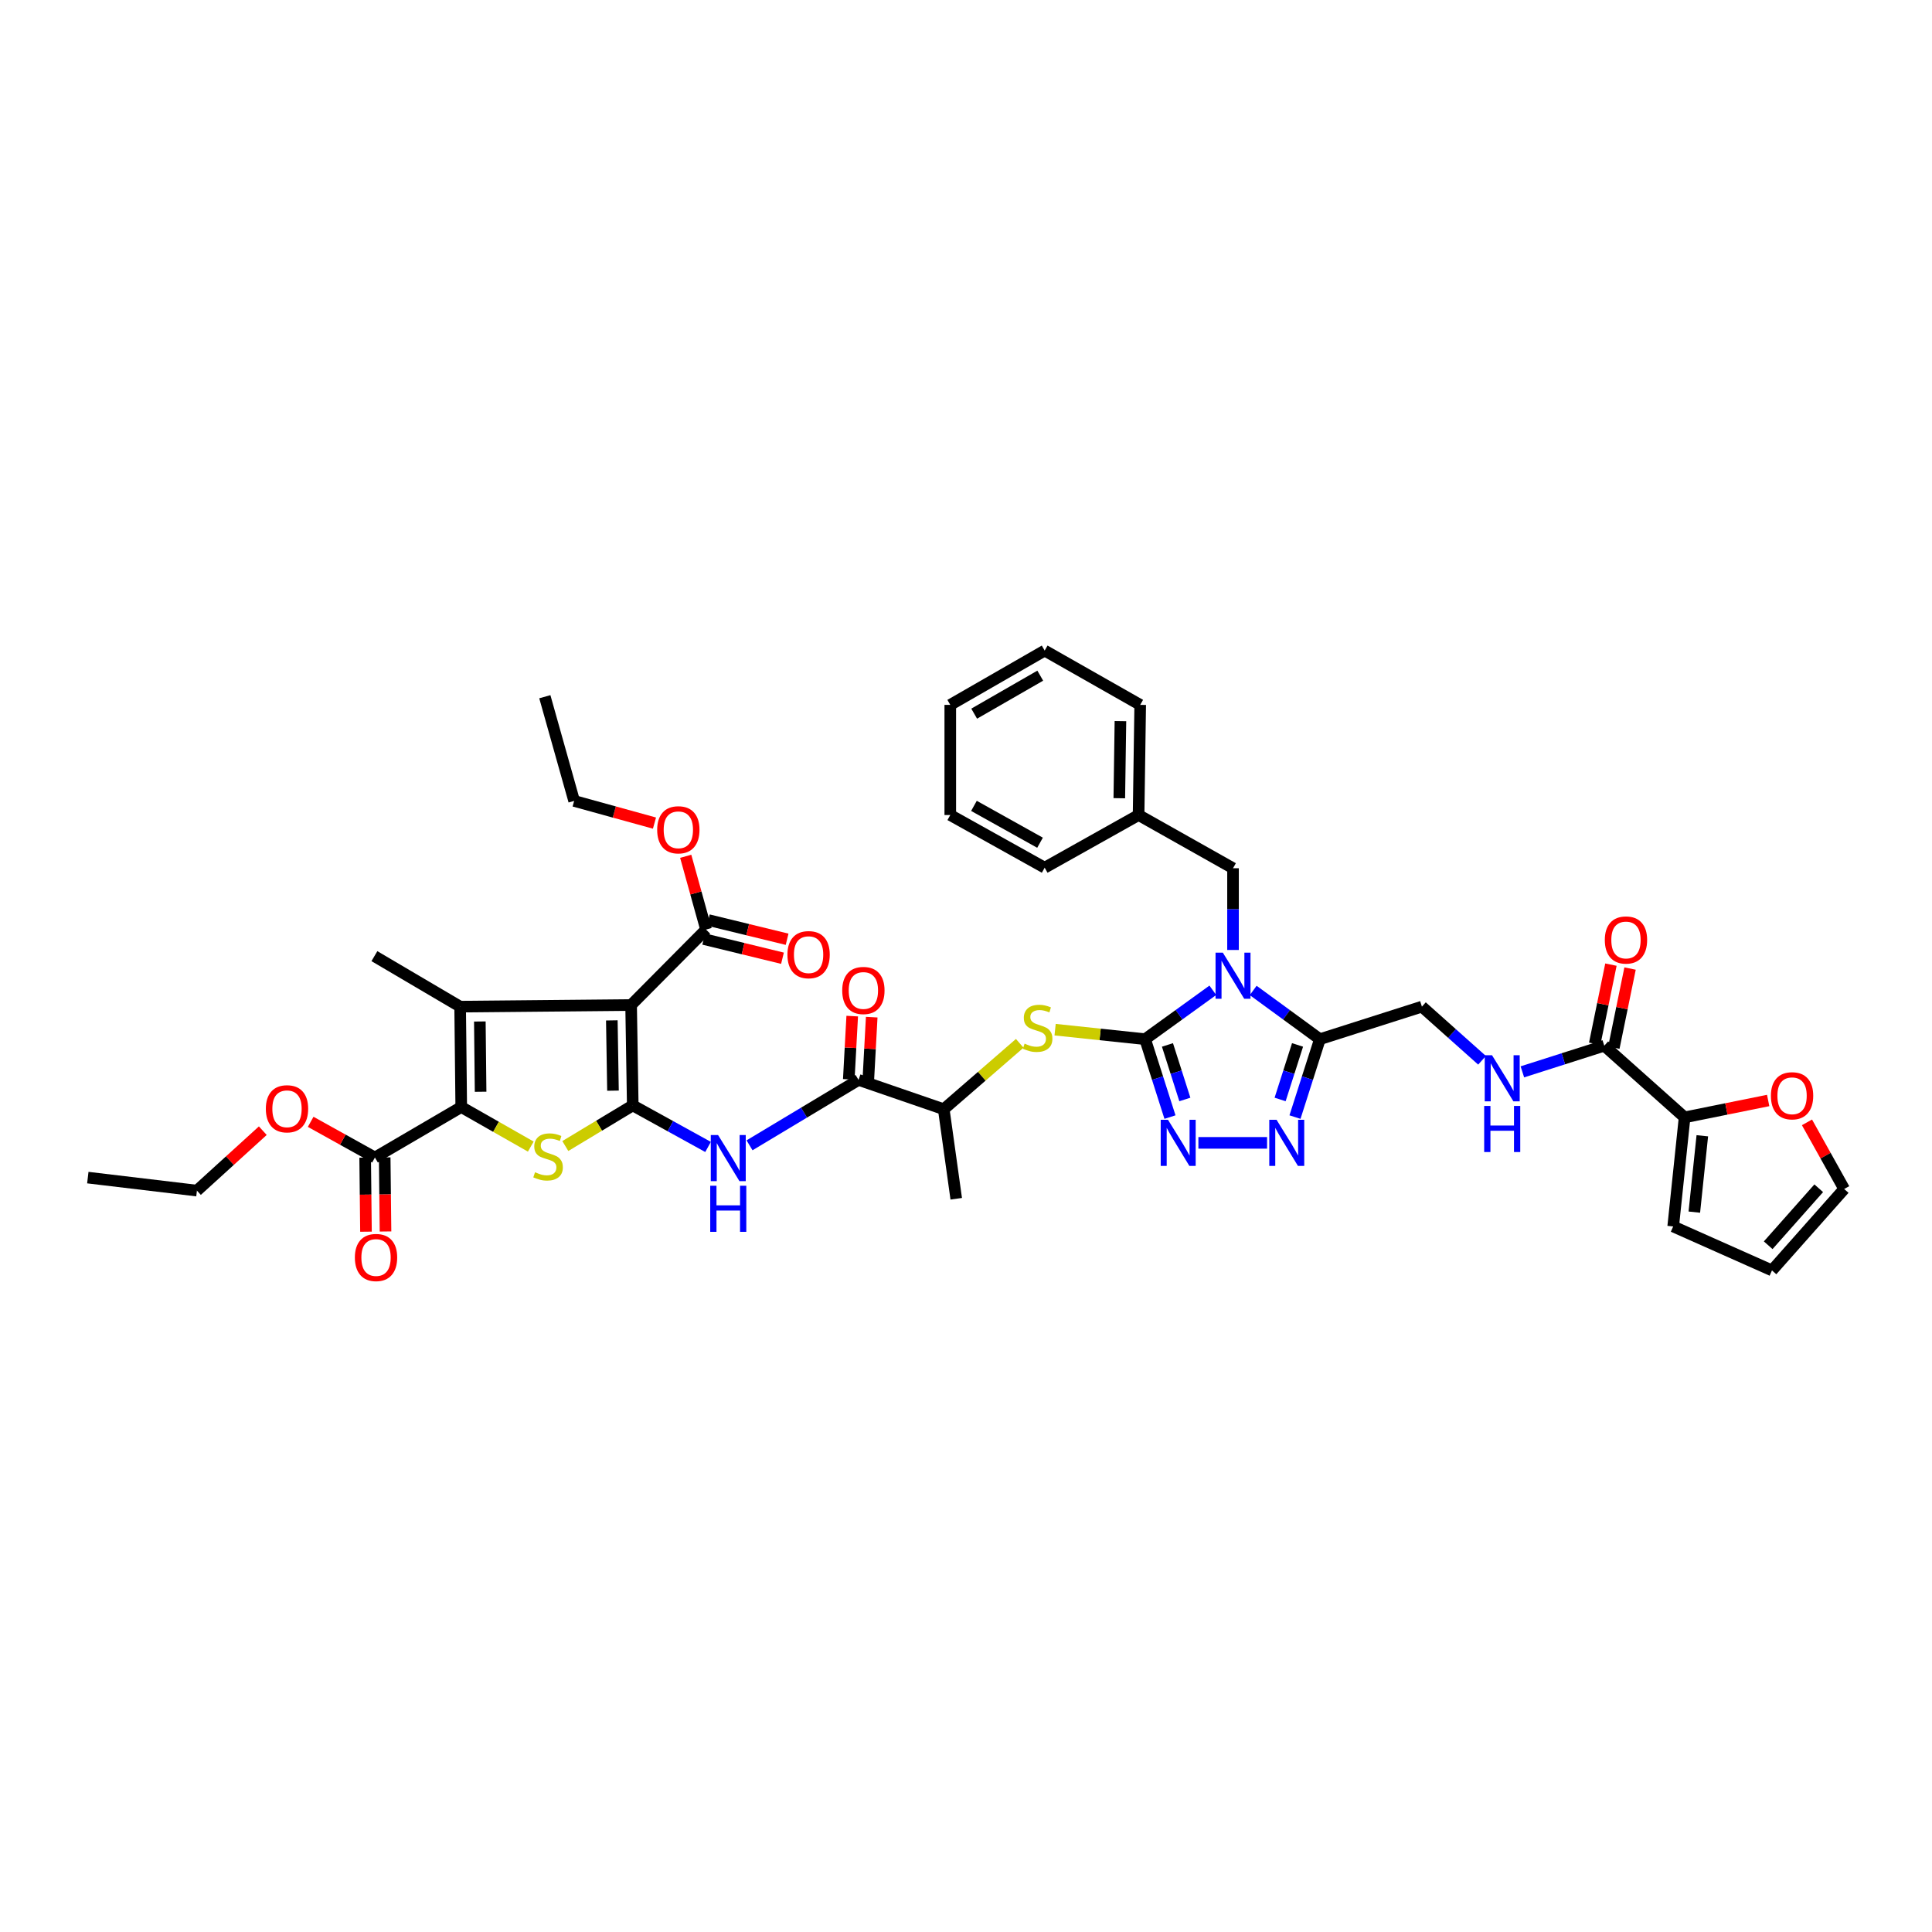 <?xml version='1.0' encoding='iso-8859-1'?>
<svg version='1.1' baseProfile='full'
              xmlns='http://www.w3.org/2000/svg'
                      xmlns:rdkit='http://www.rdkit.org/xml'
                      xmlns:xlink='http://www.w3.org/1999/xlink'
                  xml:space='preserve'
width='1000px' height='1000px' viewBox='0 0 1000 1000'>
<!-- END OF HEADER -->
<rect style='opacity:1.0;fill:#FFFFFF;stroke:none' width='1000' height='1000' x='0' y='0'> </rect>
<path class='bond-1' d='M 327.514,572.155 L 326.66,520.193' style='fill:none;fill-rule:evenodd;stroke:#000000;stroke-width:6px;stroke-linecap:butt;stroke-linejoin:miter;stroke-opacity:1' />
<path class='bond-1' d='M 317.278,564.527 L 316.68,528.154' style='fill:none;fill-rule:evenodd;stroke:#000000;stroke-width:6px;stroke-linecap:butt;stroke-linejoin:miter;stroke-opacity:1' />
<path class='bond-5' d='M 327.514,572.155 L 310.061,582.669' style='fill:none;fill-rule:evenodd;stroke:#000000;stroke-width:6px;stroke-linecap:butt;stroke-linejoin:miter;stroke-opacity:1' />
<path class='bond-5' d='M 310.061,582.669 L 292.608,593.183' style='fill:none;fill-rule:evenodd;stroke:#CCCC00;stroke-width:6px;stroke-linecap:butt;stroke-linejoin:miter;stroke-opacity:1' />
<path class='bond-9' d='M 327.514,572.155 L 347.001,582.906' style='fill:none;fill-rule:evenodd;stroke:#000000;stroke-width:6px;stroke-linecap:butt;stroke-linejoin:miter;stroke-opacity:1' />
<path class='bond-9' d='M 347.001,582.906 L 366.489,593.657' style='fill:none;fill-rule:evenodd;stroke:#0000FF;stroke-width:6px;stroke-linecap:butt;stroke-linejoin:miter;stroke-opacity:1' />
<path class='bond-0' d='M 627.759,512.571 L 610.236,525.225' style='fill:none;fill-rule:evenodd;stroke:#0000FF;stroke-width:6px;stroke-linecap:butt;stroke-linejoin:miter;stroke-opacity:1' />
<path class='bond-0' d='M 610.236,525.225 L 592.713,537.879' style='fill:none;fill-rule:evenodd;stroke:#000000;stroke-width:6px;stroke-linecap:butt;stroke-linejoin:miter;stroke-opacity:1' />
<path class='bond-6' d='M 648.65,512.653 L 665.909,525.266' style='fill:none;fill-rule:evenodd;stroke:#0000FF;stroke-width:6px;stroke-linecap:butt;stroke-linejoin:miter;stroke-opacity:1' />
<path class='bond-6' d='M 665.909,525.266 L 683.168,537.879' style='fill:none;fill-rule:evenodd;stroke:#000000;stroke-width:6px;stroke-linecap:butt;stroke-linejoin:miter;stroke-opacity:1' />
<path class='bond-16' d='M 638.21,491.704 L 638.21,470.552' style='fill:none;fill-rule:evenodd;stroke:#0000FF;stroke-width:6px;stroke-linecap:butt;stroke-linejoin:miter;stroke-opacity:1' />
<path class='bond-16' d='M 638.21,470.552 L 638.21,449.4' style='fill:none;fill-rule:evenodd;stroke:#000000;stroke-width:6px;stroke-linecap:butt;stroke-linejoin:miter;stroke-opacity:1' />
<path class='bond-3' d='M 326.66,520.193 L 238.17,521.036' style='fill:none;fill-rule:evenodd;stroke:#000000;stroke-width:6px;stroke-linecap:butt;stroke-linejoin:miter;stroke-opacity:1' />
<path class='bond-12' d='M 326.66,520.193 L 365.44,481.132' style='fill:none;fill-rule:evenodd;stroke:#000000;stroke-width:6px;stroke-linecap:butt;stroke-linejoin:miter;stroke-opacity:1' />
<path class='bond-2' d='M 592.713,537.879 L 569.417,535.417' style='fill:none;fill-rule:evenodd;stroke:#000000;stroke-width:6px;stroke-linecap:butt;stroke-linejoin:miter;stroke-opacity:1' />
<path class='bond-2' d='M 569.417,535.417 L 546.121,532.955' style='fill:none;fill-rule:evenodd;stroke:#CCCC00;stroke-width:6px;stroke-linecap:butt;stroke-linejoin:miter;stroke-opacity:1' />
<path class='bond-7' d='M 592.713,537.879 L 599.145,558.042' style='fill:none;fill-rule:evenodd;stroke:#000000;stroke-width:6px;stroke-linecap:butt;stroke-linejoin:miter;stroke-opacity:1' />
<path class='bond-7' d='M 599.145,558.042 L 605.577,578.205' style='fill:none;fill-rule:evenodd;stroke:#0000FF;stroke-width:6px;stroke-linecap:butt;stroke-linejoin:miter;stroke-opacity:1' />
<path class='bond-7' d='M 604.274,540.855 L 608.776,554.97' style='fill:none;fill-rule:evenodd;stroke:#000000;stroke-width:6px;stroke-linecap:butt;stroke-linejoin:miter;stroke-opacity:1' />
<path class='bond-7' d='M 608.776,554.97 L 613.278,569.084' style='fill:none;fill-rule:evenodd;stroke:#0000FF;stroke-width:6px;stroke-linecap:butt;stroke-linejoin:miter;stroke-opacity:1' />
<path class='bond-28' d='M 238.17,521.036 L 193.791,494.898' style='fill:none;fill-rule:evenodd;stroke:#000000;stroke-width:6px;stroke-linecap:butt;stroke-linejoin:miter;stroke-opacity:1' />
<path class='bond-42' d='M 238.17,521.036 L 238.738,572.992' style='fill:none;fill-rule:evenodd;stroke:#000000;stroke-width:6px;stroke-linecap:butt;stroke-linejoin:miter;stroke-opacity:1' />
<path class='bond-42' d='M 248.364,528.719 L 248.761,565.088' style='fill:none;fill-rule:evenodd;stroke:#000000;stroke-width:6px;stroke-linecap:butt;stroke-linejoin:miter;stroke-opacity:1' />
<path class='bond-4' d='M 238.738,572.992 L 256.737,583.233' style='fill:none;fill-rule:evenodd;stroke:#000000;stroke-width:6px;stroke-linecap:butt;stroke-linejoin:miter;stroke-opacity:1' />
<path class='bond-4' d='M 256.737,583.233 L 274.737,593.475' style='fill:none;fill-rule:evenodd;stroke:#CCCC00;stroke-width:6px;stroke-linecap:butt;stroke-linejoin:miter;stroke-opacity:1' />
<path class='bond-13' d='M 238.738,572.992 L 194.06,599.13' style='fill:none;fill-rule:evenodd;stroke:#000000;stroke-width:6px;stroke-linecap:butt;stroke-linejoin:miter;stroke-opacity:1' />
<path class='bond-19' d='M 683.168,537.879 L 735.978,521.036' style='fill:none;fill-rule:evenodd;stroke:#000000;stroke-width:6px;stroke-linecap:butt;stroke-linejoin:miter;stroke-opacity:1' />
<path class='bond-43' d='M 683.168,537.879 L 676.726,558.042' style='fill:none;fill-rule:evenodd;stroke:#000000;stroke-width:6px;stroke-linecap:butt;stroke-linejoin:miter;stroke-opacity:1' />
<path class='bond-43' d='M 676.726,558.042 L 670.283,578.205' style='fill:none;fill-rule:evenodd;stroke:#0000FF;stroke-width:6px;stroke-linecap:butt;stroke-linejoin:miter;stroke-opacity:1' />
<path class='bond-43' d='M 671.606,540.851 L 667.096,554.965' style='fill:none;fill-rule:evenodd;stroke:#000000;stroke-width:6px;stroke-linecap:butt;stroke-linejoin:miter;stroke-opacity:1' />
<path class='bond-43' d='M 667.096,554.965 L 662.587,569.079' style='fill:none;fill-rule:evenodd;stroke:#0000FF;stroke-width:6px;stroke-linecap:butt;stroke-linejoin:miter;stroke-opacity:1' />
<path class='bond-8' d='M 620.284,591.542 L 655.831,591.542' style='fill:none;fill-rule:evenodd;stroke:#0000FF;stroke-width:6px;stroke-linecap:butt;stroke-linejoin:miter;stroke-opacity:1' />
<path class='bond-10' d='M 387.962,592.817 L 416.169,575.887' style='fill:none;fill-rule:evenodd;stroke:#0000FF;stroke-width:6px;stroke-linecap:butt;stroke-linejoin:miter;stroke-opacity:1' />
<path class='bond-10' d='M 416.169,575.887 L 444.377,558.957' style='fill:none;fill-rule:evenodd;stroke:#000000;stroke-width:6px;stroke-linecap:butt;stroke-linejoin:miter;stroke-opacity:1' />
<path class='bond-18' d='M 444.377,558.957 L 488.481,574.132' style='fill:none;fill-rule:evenodd;stroke:#000000;stroke-width:6px;stroke-linecap:butt;stroke-linejoin:miter;stroke-opacity:1' />
<path class='bond-21' d='M 449.424,559.23 L 450.311,542.855' style='fill:none;fill-rule:evenodd;stroke:#000000;stroke-width:6px;stroke-linecap:butt;stroke-linejoin:miter;stroke-opacity:1' />
<path class='bond-21' d='M 450.311,542.855 L 451.198,526.479' style='fill:none;fill-rule:evenodd;stroke:#FF0000;stroke-width:6px;stroke-linecap:butt;stroke-linejoin:miter;stroke-opacity:1' />
<path class='bond-21' d='M 439.329,558.683 L 440.216,542.308' style='fill:none;fill-rule:evenodd;stroke:#000000;stroke-width:6px;stroke-linecap:butt;stroke-linejoin:miter;stroke-opacity:1' />
<path class='bond-21' d='M 440.216,542.308 L 441.104,525.933' style='fill:none;fill-rule:evenodd;stroke:#FF0000;stroke-width:6px;stroke-linecap:butt;stroke-linejoin:miter;stroke-opacity:1' />
<path class='bond-11' d='M 527.816,540.025 L 508.148,557.079' style='fill:none;fill-rule:evenodd;stroke:#CCCC00;stroke-width:6px;stroke-linecap:butt;stroke-linejoin:miter;stroke-opacity:1' />
<path class='bond-11' d='M 508.148,557.079 L 488.481,574.132' style='fill:none;fill-rule:evenodd;stroke:#000000;stroke-width:6px;stroke-linecap:butt;stroke-linejoin:miter;stroke-opacity:1' />
<path class='bond-23' d='M 364.243,486.043 L 384.627,491.012' style='fill:none;fill-rule:evenodd;stroke:#000000;stroke-width:6px;stroke-linecap:butt;stroke-linejoin:miter;stroke-opacity:1' />
<path class='bond-23' d='M 384.627,491.012 L 405.01,495.98' style='fill:none;fill-rule:evenodd;stroke:#FF0000;stroke-width:6px;stroke-linecap:butt;stroke-linejoin:miter;stroke-opacity:1' />
<path class='bond-23' d='M 366.637,476.221 L 387.021,481.19' style='fill:none;fill-rule:evenodd;stroke:#000000;stroke-width:6px;stroke-linecap:butt;stroke-linejoin:miter;stroke-opacity:1' />
<path class='bond-23' d='M 387.021,481.19 L 407.404,486.159' style='fill:none;fill-rule:evenodd;stroke:#FF0000;stroke-width:6px;stroke-linecap:butt;stroke-linejoin:miter;stroke-opacity:1' />
<path class='bond-29' d='M 365.44,481.132 L 360.184,462.174' style='fill:none;fill-rule:evenodd;stroke:#000000;stroke-width:6px;stroke-linecap:butt;stroke-linejoin:miter;stroke-opacity:1' />
<path class='bond-29' d='M 360.184,462.174 L 354.927,443.216' style='fill:none;fill-rule:evenodd;stroke:#FF0000;stroke-width:6px;stroke-linecap:butt;stroke-linejoin:miter;stroke-opacity:1' />
<path class='bond-24' d='M 189.006,599.186 L 189.219,618.354' style='fill:none;fill-rule:evenodd;stroke:#000000;stroke-width:6px;stroke-linecap:butt;stroke-linejoin:miter;stroke-opacity:1' />
<path class='bond-24' d='M 189.219,618.354 L 189.431,637.521' style='fill:none;fill-rule:evenodd;stroke:#FF0000;stroke-width:6px;stroke-linecap:butt;stroke-linejoin:miter;stroke-opacity:1' />
<path class='bond-24' d='M 199.115,599.074 L 199.327,618.242' style='fill:none;fill-rule:evenodd;stroke:#000000;stroke-width:6px;stroke-linecap:butt;stroke-linejoin:miter;stroke-opacity:1' />
<path class='bond-24' d='M 199.327,618.242 L 199.54,637.409' style='fill:none;fill-rule:evenodd;stroke:#FF0000;stroke-width:6px;stroke-linecap:butt;stroke-linejoin:miter;stroke-opacity:1' />
<path class='bond-30' d='M 194.06,599.13 L 177.433,589.891' style='fill:none;fill-rule:evenodd;stroke:#000000;stroke-width:6px;stroke-linecap:butt;stroke-linejoin:miter;stroke-opacity:1' />
<path class='bond-30' d='M 177.433,589.891 L 160.805,580.653' style='fill:none;fill-rule:evenodd;stroke:#FF0000;stroke-width:6px;stroke-linecap:butt;stroke-linejoin:miter;stroke-opacity:1' />
<path class='bond-14' d='M 830.37,541.26 L 809.174,548.025' style='fill:none;fill-rule:evenodd;stroke:#000000;stroke-width:6px;stroke-linecap:butt;stroke-linejoin:miter;stroke-opacity:1' />
<path class='bond-14' d='M 809.174,548.025 L 787.978,554.79' style='fill:none;fill-rule:evenodd;stroke:#0000FF;stroke-width:6px;stroke-linecap:butt;stroke-linejoin:miter;stroke-opacity:1' />
<path class='bond-15' d='M 830.37,541.26 L 871.947,578.349' style='fill:none;fill-rule:evenodd;stroke:#000000;stroke-width:6px;stroke-linecap:butt;stroke-linejoin:miter;stroke-opacity:1' />
<path class='bond-25' d='M 835.322,542.275 L 839.52,521.798' style='fill:none;fill-rule:evenodd;stroke:#000000;stroke-width:6px;stroke-linecap:butt;stroke-linejoin:miter;stroke-opacity:1' />
<path class='bond-25' d='M 839.52,521.798 L 843.718,501.321' style='fill:none;fill-rule:evenodd;stroke:#FF0000;stroke-width:6px;stroke-linecap:butt;stroke-linejoin:miter;stroke-opacity:1' />
<path class='bond-25' d='M 825.419,540.245 L 829.617,519.768' style='fill:none;fill-rule:evenodd;stroke:#000000;stroke-width:6px;stroke-linecap:butt;stroke-linejoin:miter;stroke-opacity:1' />
<path class='bond-25' d='M 829.617,519.768 L 833.815,499.291' style='fill:none;fill-rule:evenodd;stroke:#FF0000;stroke-width:6px;stroke-linecap:butt;stroke-linejoin:miter;stroke-opacity:1' />
<path class='bond-20' d='M 871.947,578.349 L 893.574,573.98' style='fill:none;fill-rule:evenodd;stroke:#000000;stroke-width:6px;stroke-linecap:butt;stroke-linejoin:miter;stroke-opacity:1' />
<path class='bond-20' d='M 893.574,573.98 L 915.2,569.611' style='fill:none;fill-rule:evenodd;stroke:#FF0000;stroke-width:6px;stroke-linecap:butt;stroke-linejoin:miter;stroke-opacity:1' />
<path class='bond-22' d='M 871.947,578.349 L 866.039,634.81' style='fill:none;fill-rule:evenodd;stroke:#000000;stroke-width:6px;stroke-linecap:butt;stroke-linejoin:miter;stroke-opacity:1' />
<path class='bond-22' d='M 881.115,587.871 L 876.98,627.393' style='fill:none;fill-rule:evenodd;stroke:#000000;stroke-width:6px;stroke-linecap:butt;stroke-linejoin:miter;stroke-opacity:1' />
<path class='bond-31' d='M 638.21,449.4 L 589.332,421.858' style='fill:none;fill-rule:evenodd;stroke:#000000;stroke-width:6px;stroke-linecap:butt;stroke-linejoin:miter;stroke-opacity:1' />
<path class='bond-17' d='M 767.103,548.805 L 751.541,534.92' style='fill:none;fill-rule:evenodd;stroke:#0000FF;stroke-width:6px;stroke-linecap:butt;stroke-linejoin:miter;stroke-opacity:1' />
<path class='bond-17' d='M 751.541,534.92 L 735.978,521.036' style='fill:none;fill-rule:evenodd;stroke:#000000;stroke-width:6px;stroke-linecap:butt;stroke-linejoin:miter;stroke-opacity:1' />
<path class='bond-32' d='M 488.481,574.132 L 494.945,620.477' style='fill:none;fill-rule:evenodd;stroke:#000000;stroke-width:6px;stroke-linecap:butt;stroke-linejoin:miter;stroke-opacity:1' />
<path class='bond-26' d='M 935.286,580.929 L 944.916,598.176' style='fill:none;fill-rule:evenodd;stroke:#FF0000;stroke-width:6px;stroke-linecap:butt;stroke-linejoin:miter;stroke-opacity:1' />
<path class='bond-26' d='M 944.916,598.176 L 954.545,615.422' style='fill:none;fill-rule:evenodd;stroke:#000000;stroke-width:6px;stroke-linecap:butt;stroke-linejoin:miter;stroke-opacity:1' />
<path class='bond-27' d='M 866.039,634.81 L 917.175,657.567' style='fill:none;fill-rule:evenodd;stroke:#000000;stroke-width:6px;stroke-linecap:butt;stroke-linejoin:miter;stroke-opacity:1' />
<path class='bond-45' d='M 954.545,615.422 L 917.175,657.567' style='fill:none;fill-rule:evenodd;stroke:#000000;stroke-width:6px;stroke-linecap:butt;stroke-linejoin:miter;stroke-opacity:1' />
<path class='bond-45' d='M 941.376,615.037 L 915.217,644.538' style='fill:none;fill-rule:evenodd;stroke:#000000;stroke-width:6px;stroke-linecap:butt;stroke-linejoin:miter;stroke-opacity:1' />
<path class='bond-34' d='M 338.757,426.032 L 317.966,420.295' style='fill:none;fill-rule:evenodd;stroke:#FF0000;stroke-width:6px;stroke-linecap:butt;stroke-linejoin:miter;stroke-opacity:1' />
<path class='bond-34' d='M 317.966,420.295 L 297.175,414.557' style='fill:none;fill-rule:evenodd;stroke:#000000;stroke-width:6px;stroke-linecap:butt;stroke-linejoin:miter;stroke-opacity:1' />
<path class='bond-33' d='M 136.025,585.242 L 118.978,600.751' style='fill:none;fill-rule:evenodd;stroke:#FF0000;stroke-width:6px;stroke-linecap:butt;stroke-linejoin:miter;stroke-opacity:1' />
<path class='bond-33' d='M 118.978,600.751 L 101.932,616.259' style='fill:none;fill-rule:evenodd;stroke:#000000;stroke-width:6px;stroke-linecap:butt;stroke-linejoin:miter;stroke-opacity:1' />
<path class='bond-35' d='M 589.332,421.858 L 590.169,364.842' style='fill:none;fill-rule:evenodd;stroke:#000000;stroke-width:6px;stroke-linecap:butt;stroke-linejoin:miter;stroke-opacity:1' />
<path class='bond-35' d='M 579.349,413.158 L 579.935,373.246' style='fill:none;fill-rule:evenodd;stroke:#000000;stroke-width:6px;stroke-linecap:butt;stroke-linejoin:miter;stroke-opacity:1' />
<path class='bond-36' d='M 589.332,421.858 L 540.723,449.114' style='fill:none;fill-rule:evenodd;stroke:#000000;stroke-width:6px;stroke-linecap:butt;stroke-linejoin:miter;stroke-opacity:1' />
<path class='bond-37' d='M 101.932,616.259 L 45.455,609.525' style='fill:none;fill-rule:evenodd;stroke:#000000;stroke-width:6px;stroke-linecap:butt;stroke-linejoin:miter;stroke-opacity:1' />
<path class='bond-38' d='M 297.175,414.557 L 282.005,360.619' style='fill:none;fill-rule:evenodd;stroke:#000000;stroke-width:6px;stroke-linecap:butt;stroke-linejoin:miter;stroke-opacity:1' />
<path class='bond-40' d='M 590.169,364.842 L 540.723,336.744' style='fill:none;fill-rule:evenodd;stroke:#000000;stroke-width:6px;stroke-linecap:butt;stroke-linejoin:miter;stroke-opacity:1' />
<path class='bond-39' d='M 540.723,449.114 L 491.862,421.858' style='fill:none;fill-rule:evenodd;stroke:#000000;stroke-width:6px;stroke-linecap:butt;stroke-linejoin:miter;stroke-opacity:1' />
<path class='bond-39' d='M 538.319,436.197 L 504.116,417.118' style='fill:none;fill-rule:evenodd;stroke:#000000;stroke-width:6px;stroke-linecap:butt;stroke-linejoin:miter;stroke-opacity:1' />
<path class='bond-41' d='M 491.862,421.858 L 491.862,364.842' style='fill:none;fill-rule:evenodd;stroke:#000000;stroke-width:6px;stroke-linecap:butt;stroke-linejoin:miter;stroke-opacity:1' />
<path class='bond-44' d='M 540.723,336.744 L 491.862,364.842' style='fill:none;fill-rule:evenodd;stroke:#000000;stroke-width:6px;stroke-linecap:butt;stroke-linejoin:miter;stroke-opacity:1' />
<path class='bond-44' d='M 538.434,349.722 L 504.231,369.391' style='fill:none;fill-rule:evenodd;stroke:#000000;stroke-width:6px;stroke-linecap:butt;stroke-linejoin:miter;stroke-opacity:1' />
<path  class='atom-1' d='M 632.937 493.095
L 640.754 505.731
Q 641.529 506.978, 642.776 509.236
Q 644.023 511.494, 644.09 511.628
L 644.09 493.095
L 647.258 493.095
L 647.258 516.953
L 643.989 516.953
L 635.599 503.137
Q 634.621 501.519, 633.577 499.666
Q 632.566 497.812, 632.263 497.24
L 632.263 516.953
L 629.162 516.953
L 629.162 493.095
L 632.937 493.095
' fill='#0000FF'/>
<path  class='atom-6' d='M 276.939 606.751
Q 277.209 606.852, 278.321 607.324
Q 279.433 607.795, 280.646 608.099
Q 281.893 608.368, 283.106 608.368
Q 285.364 608.368, 286.678 607.29
Q 287.992 606.178, 287.992 604.257
Q 287.992 602.943, 287.318 602.134
Q 286.678 601.326, 285.667 600.887
Q 284.656 600.449, 282.971 599.944
Q 280.848 599.304, 279.568 598.697
Q 278.321 598.091, 277.411 596.81
Q 276.535 595.53, 276.535 593.373
Q 276.535 590.374, 278.557 588.521
Q 280.612 586.667, 284.656 586.667
Q 287.419 586.667, 290.553 587.981
L 289.778 590.576
Q 286.914 589.397, 284.757 589.397
Q 282.432 589.397, 281.152 590.374
Q 279.871 591.317, 279.905 592.969
Q 279.905 594.249, 280.545 595.024
Q 281.219 595.799, 282.163 596.237
Q 283.14 596.675, 284.757 597.181
Q 286.914 597.855, 288.194 598.529
Q 289.475 599.203, 290.385 600.584
Q 291.328 601.932, 291.328 604.257
Q 291.328 607.56, 289.104 609.346
Q 286.914 611.098, 283.241 611.098
Q 281.118 611.098, 279.5 610.626
Q 277.917 610.188, 276.03 609.413
L 276.939 606.751
' fill='#CCCC00'/>
<path  class='atom-8' d='M 604.558 579.613
L 612.376 592.25
Q 613.151 593.496, 614.397 595.754
Q 615.644 598.012, 615.712 598.147
L 615.712 579.613
L 618.879 579.613
L 618.879 603.471
L 615.61 603.471
L 607.22 589.655
Q 606.243 588.038, 605.198 586.184
Q 604.187 584.331, 603.884 583.758
L 603.884 603.471
L 600.784 603.471
L 600.784 579.613
L 604.558 579.613
' fill='#0000FF'/>
<path  class='atom-9' d='M 660.748 579.613
L 668.566 592.25
Q 669.341 593.496, 670.588 595.754
Q 671.835 598.012, 671.902 598.147
L 671.902 579.613
L 675.07 579.613
L 675.07 603.471
L 671.801 603.471
L 663.41 589.655
Q 662.433 588.038, 661.389 586.184
Q 660.378 584.331, 660.074 583.758
L 660.074 603.471
L 656.974 603.471
L 656.974 579.613
L 660.748 579.613
' fill='#0000FF'/>
<path  class='atom-10' d='M 371.674 587.498
L 379.492 600.135
Q 380.267 601.382, 381.514 603.639
Q 382.761 605.897, 382.828 606.032
L 382.828 587.498
L 385.996 587.498
L 385.996 611.356
L 382.727 611.356
L 374.336 597.54
Q 373.359 595.923, 372.315 594.069
Q 371.304 592.216, 371 591.643
L 371 611.356
L 367.9 611.356
L 367.9 587.498
L 371.674 587.498
' fill='#0000FF'/>
<path  class='atom-10' d='M 367.614 613.742
L 370.849 613.742
L 370.849 623.885
L 383.047 623.885
L 383.047 613.742
L 386.282 613.742
L 386.282 637.6
L 383.047 637.6
L 383.047 626.581
L 370.849 626.581
L 370.849 637.6
L 367.614 637.6
L 367.614 613.742
' fill='#0000FF'/>
<path  class='atom-12' d='M 530.333 540.187
Q 530.603 540.288, 531.715 540.76
Q 532.827 541.232, 534.04 541.535
Q 535.287 541.805, 536.5 541.805
Q 538.758 541.805, 540.072 540.726
Q 541.386 539.614, 541.386 537.693
Q 541.386 536.379, 540.712 535.571
Q 540.072 534.762, 539.061 534.324
Q 538.05 533.886, 536.365 533.38
Q 534.242 532.74, 532.962 532.133
Q 531.715 531.527, 530.805 530.246
Q 529.929 528.966, 529.929 526.809
Q 529.929 523.81, 531.951 521.957
Q 534.006 520.103, 538.05 520.103
Q 540.813 520.103, 543.947 521.418
L 543.172 524.012
Q 540.308 522.833, 538.151 522.833
Q 535.826 522.833, 534.546 523.81
Q 533.265 524.754, 533.299 526.405
Q 533.299 527.685, 533.939 528.46
Q 534.613 529.235, 535.556 529.673
Q 536.534 530.112, 538.151 530.617
Q 540.308 531.291, 541.588 531.965
Q 542.869 532.639, 543.779 534.02
Q 544.722 535.368, 544.722 537.693
Q 544.722 540.996, 542.498 542.782
Q 540.308 544.534, 536.635 544.534
Q 534.512 544.534, 532.894 544.062
Q 531.311 543.624, 529.424 542.849
L 530.333 540.187
' fill='#CCCC00'/>
<path  class='atom-18' d='M 772.27 546.191
L 780.088 558.827
Q 780.863 560.074, 782.11 562.332
Q 783.357 564.59, 783.424 564.724
L 783.424 546.191
L 786.592 546.191
L 786.592 570.049
L 783.323 570.049
L 774.932 556.233
Q 773.955 554.615, 772.91 552.762
Q 771.899 550.908, 771.596 550.336
L 771.596 570.049
L 768.496 570.049
L 768.496 546.191
L 772.27 546.191
' fill='#0000FF'/>
<path  class='atom-18' d='M 768.21 572.434
L 771.445 572.434
L 771.445 582.577
L 783.643 582.577
L 783.643 572.434
L 786.878 572.434
L 786.878 596.292
L 783.643 596.292
L 783.643 585.273
L 771.445 585.273
L 771.445 596.292
L 768.21 596.292
L 768.21 572.434
' fill='#0000FF'/>
<path  class='atom-21' d='M 916.619 567.179
Q 916.619 561.45, 919.45 558.249
Q 922.28 555.048, 927.571 555.048
Q 932.861 555.048, 935.692 558.249
Q 938.522 561.45, 938.522 567.179
Q 938.522 572.975, 935.658 576.277
Q 932.794 579.546, 927.571 579.546
Q 922.314 579.546, 919.45 576.277
Q 916.619 573.008, 916.619 567.179
M 927.571 576.85
Q 931.21 576.85, 933.164 574.424
Q 935.153 571.964, 935.153 567.179
Q 935.153 562.495, 933.164 560.136
Q 931.21 557.743, 927.571 557.743
Q 923.931 557.743, 921.943 560.102
Q 919.989 562.461, 919.989 567.179
Q 919.989 571.997, 921.943 574.424
Q 923.931 576.85, 927.571 576.85
' fill='#FF0000'/>
<path  class='atom-22' d='M 435.935 512.679
Q 435.935 506.95, 438.766 503.749
Q 441.597 500.548, 446.887 500.548
Q 452.178 500.548, 455.008 503.749
Q 457.839 506.95, 457.839 512.679
Q 457.839 518.475, 454.975 521.777
Q 452.11 525.046, 446.887 525.046
Q 441.63 525.046, 438.766 521.777
Q 435.935 518.508, 435.935 512.679
M 446.887 522.35
Q 450.526 522.35, 452.481 519.924
Q 454.469 517.464, 454.469 512.679
Q 454.469 507.995, 452.481 505.636
Q 450.526 503.243, 446.887 503.243
Q 443.248 503.243, 441.26 505.602
Q 439.305 507.961, 439.305 512.679
Q 439.305 517.497, 441.26 519.924
Q 443.248 522.35, 446.887 522.35
' fill='#FF0000'/>
<path  class='atom-24' d='M 407.573 494.139
Q 407.573 488.411, 410.404 485.21
Q 413.235 482.008, 418.525 482.008
Q 423.816 482.008, 426.646 485.21
Q 429.477 488.411, 429.477 494.139
Q 429.477 499.935, 426.612 503.238
Q 423.748 506.506, 418.525 506.506
Q 413.268 506.506, 410.404 503.238
Q 407.573 499.969, 407.573 494.139
M 418.525 503.811
Q 422.164 503.811, 424.119 501.384
Q 426.107 498.924, 426.107 494.139
Q 426.107 489.455, 424.119 487.097
Q 422.164 484.704, 418.525 484.704
Q 414.886 484.704, 412.898 487.063
Q 410.943 489.422, 410.943 494.139
Q 410.943 498.958, 412.898 501.384
Q 414.886 503.811, 418.525 503.811
' fill='#FF0000'/>
<path  class='atom-25' d='M 183.682 650.889
Q 183.682 645.16, 186.512 641.959
Q 189.343 638.758, 194.633 638.758
Q 199.924 638.758, 202.754 641.959
Q 205.585 645.16, 205.585 650.889
Q 205.585 656.685, 202.721 659.987
Q 199.856 663.256, 194.633 663.256
Q 189.377 663.256, 186.512 659.987
Q 183.682 656.719, 183.682 650.889
M 194.633 660.56
Q 198.273 660.56, 200.227 658.134
Q 202.215 655.674, 202.215 650.889
Q 202.215 646.205, 200.227 643.846
Q 198.273 641.454, 194.633 641.454
Q 190.994 641.454, 189.006 643.812
Q 187.051 646.171, 187.051 650.889
Q 187.051 655.708, 189.006 658.134
Q 190.994 660.56, 194.633 660.56
' fill='#FF0000'/>
<path  class='atom-26' d='M 830.651 486.541
Q 830.651 480.812, 833.482 477.611
Q 836.312 474.41, 841.603 474.41
Q 846.893 474.41, 849.724 477.611
Q 852.554 480.812, 852.554 486.541
Q 852.554 492.337, 849.69 495.639
Q 846.826 498.908, 841.603 498.908
Q 836.346 498.908, 833.482 495.639
Q 830.651 492.37, 830.651 486.541
M 841.603 496.212
Q 845.242 496.212, 847.196 493.786
Q 849.185 491.326, 849.185 486.541
Q 849.185 481.857, 847.196 479.498
Q 845.242 477.105, 841.603 477.105
Q 837.963 477.105, 835.975 479.464
Q 834.021 481.823, 834.021 486.541
Q 834.021 491.359, 835.975 493.786
Q 837.963 496.212, 841.603 496.212
' fill='#FF0000'/>
<path  class='atom-30' d='M 340.156 429.508
Q 340.156 423.779, 342.987 420.578
Q 345.817 417.377, 351.108 417.377
Q 356.398 417.377, 359.229 420.578
Q 362.059 423.779, 362.059 429.508
Q 362.059 435.304, 359.195 438.606
Q 356.331 441.875, 351.108 441.875
Q 345.851 441.875, 342.987 438.606
Q 340.156 435.337, 340.156 429.508
M 351.108 439.179
Q 354.747 439.179, 356.701 436.753
Q 358.69 434.293, 358.69 429.508
Q 358.69 424.824, 356.701 422.465
Q 354.747 420.072, 351.108 420.072
Q 347.468 420.072, 345.48 422.431
Q 343.526 424.79, 343.526 429.508
Q 343.526 434.326, 345.48 436.753
Q 347.468 439.179, 351.108 439.179
' fill='#FF0000'/>
<path  class='atom-31' d='M 137.6 573.913
Q 137.6 568.184, 140.431 564.983
Q 143.262 561.782, 148.552 561.782
Q 153.843 561.782, 156.673 564.983
Q 159.504 568.184, 159.504 573.913
Q 159.504 579.709, 156.639 583.011
Q 153.775 586.28, 148.552 586.28
Q 143.295 586.28, 140.431 583.011
Q 137.6 579.742, 137.6 573.913
M 148.552 583.584
Q 152.191 583.584, 154.146 581.158
Q 156.134 578.698, 156.134 573.913
Q 156.134 569.229, 154.146 566.87
Q 152.191 564.477, 148.552 564.477
Q 144.913 564.477, 142.925 566.836
Q 140.97 569.195, 140.97 573.913
Q 140.97 578.731, 142.925 581.158
Q 144.913 583.584, 148.552 583.584
' fill='#FF0000'/>
</svg>
